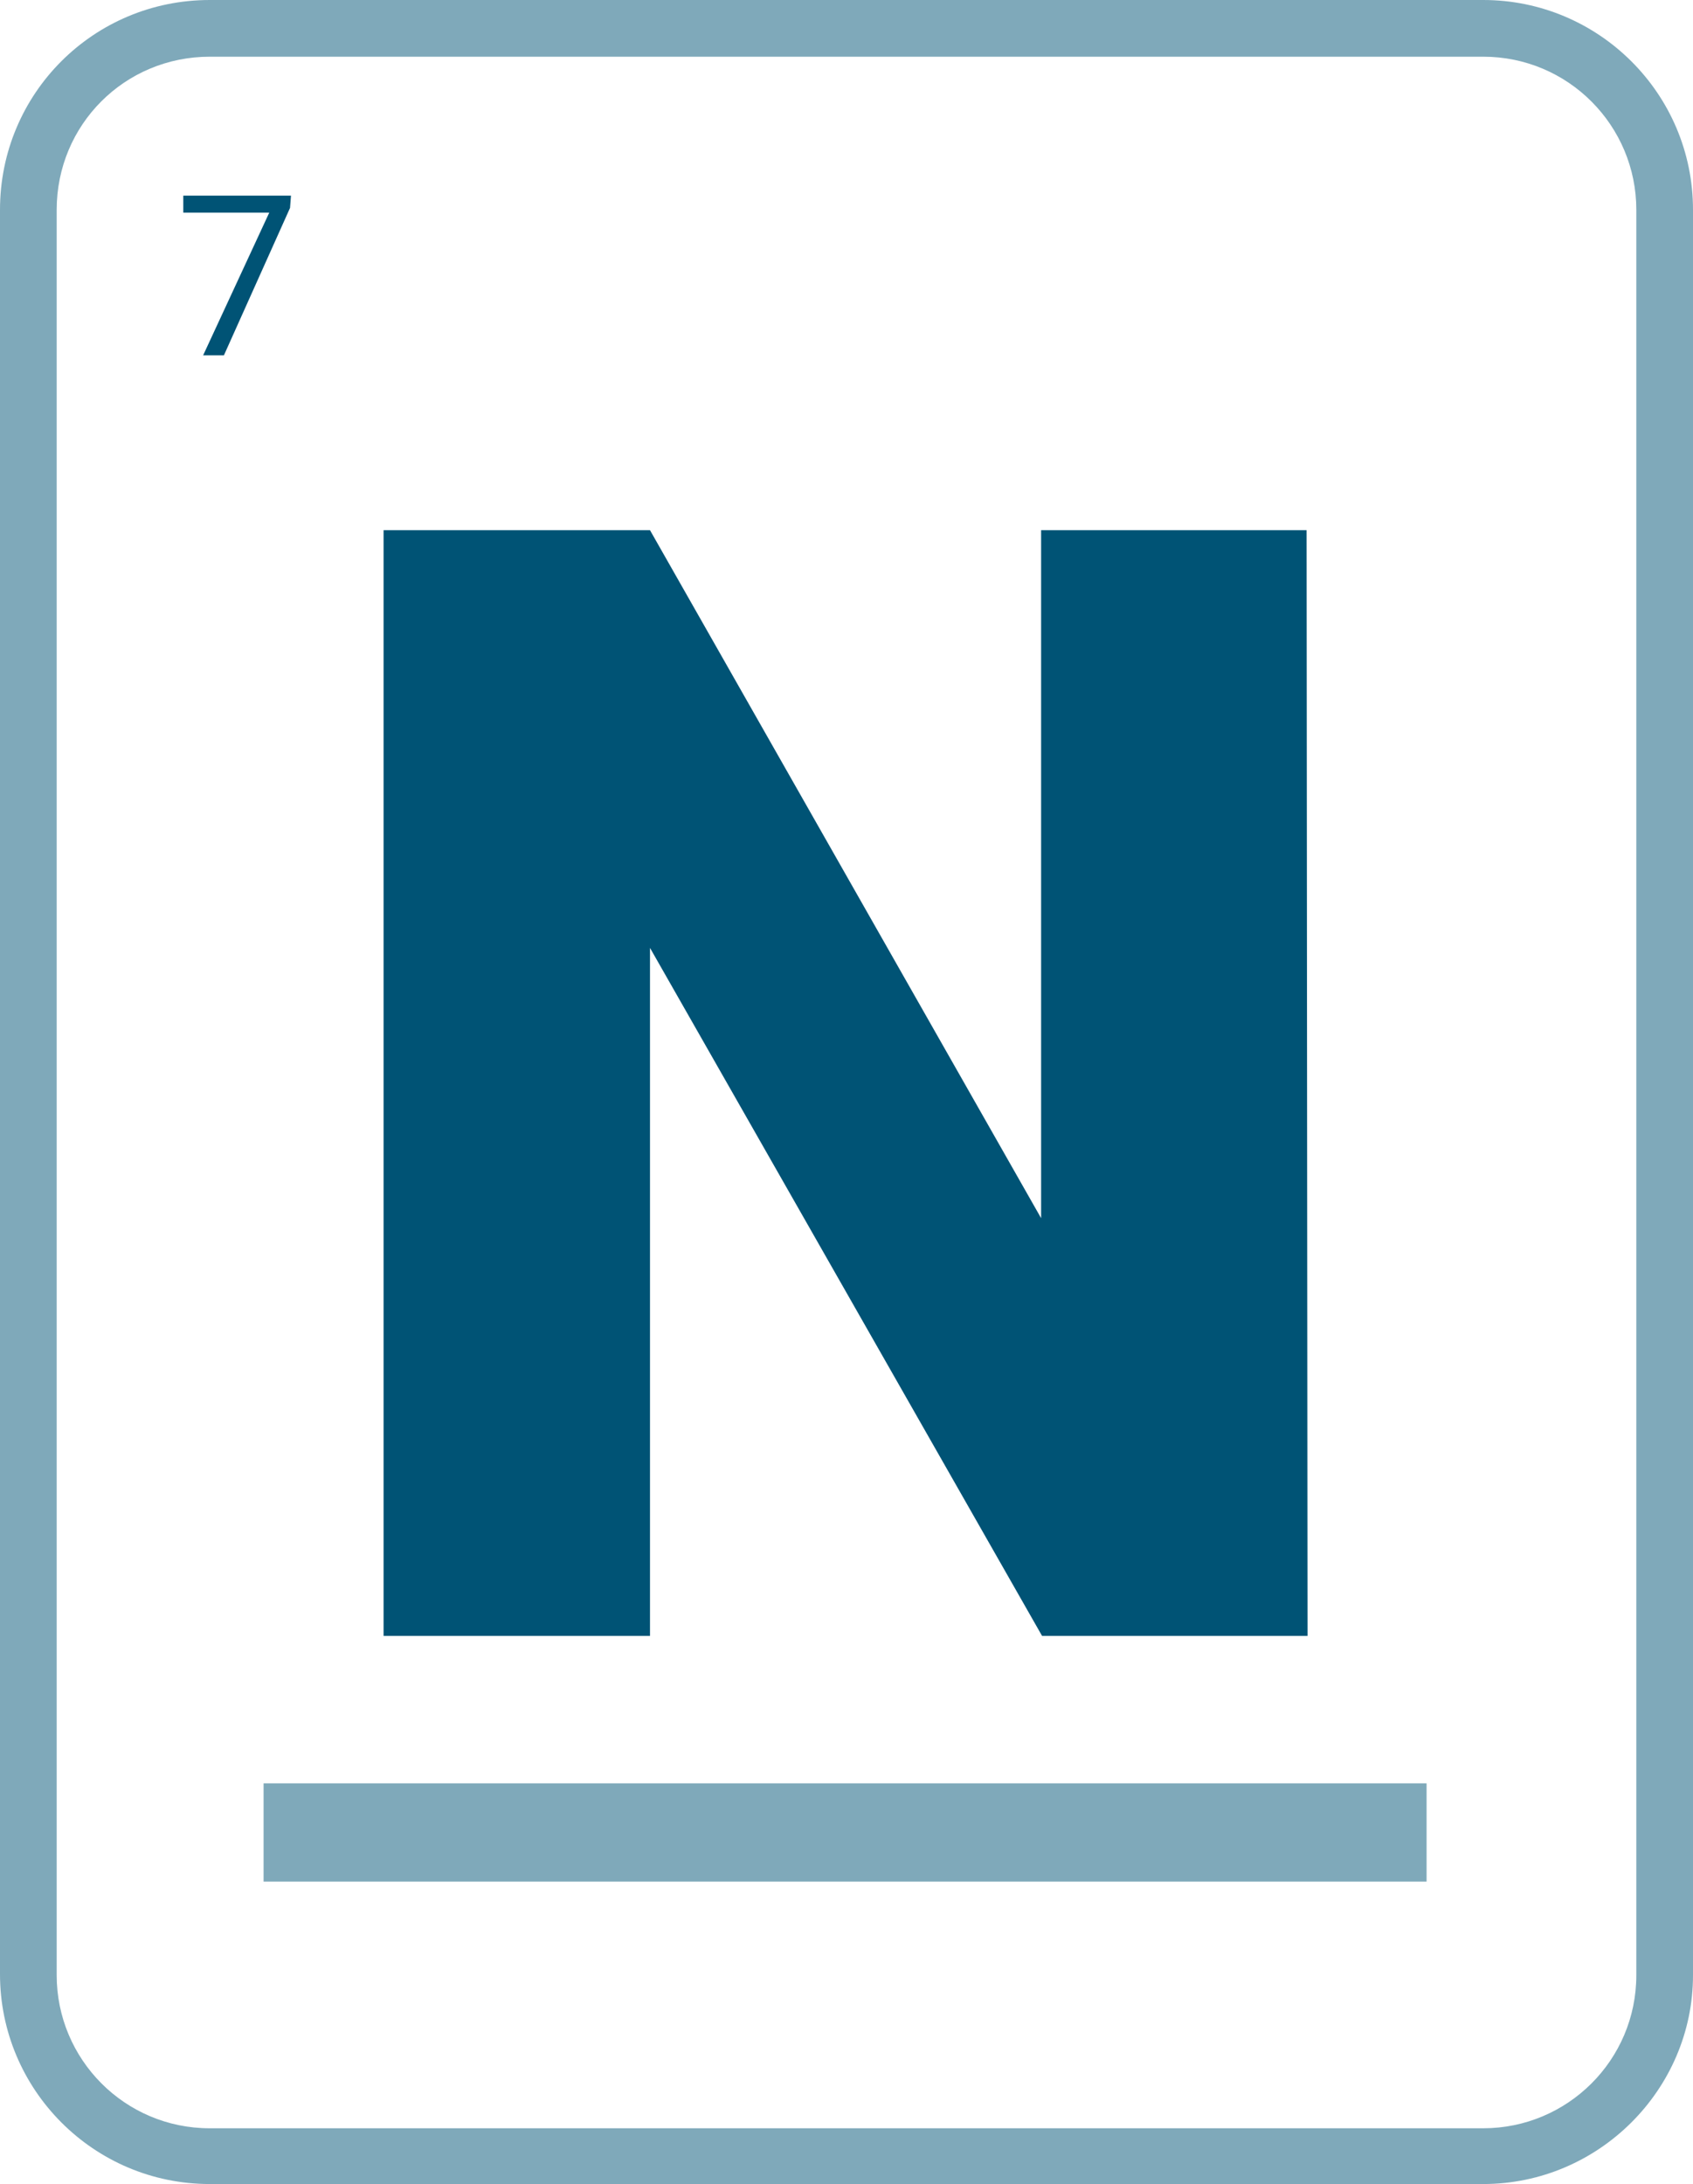 <?xml version="1.0" encoding="utf-8"?>
<!-- Generator: Adobe Illustrator 27.2.0, SVG Export Plug-In . SVG Version: 6.00 Build 0)  -->
<svg version="1.1" id="Layer_1" xmlns="http://www.w3.org/2000/svg" xmlns:xlink="http://www.w3.org/1999/xlink" x="0px" y="0px"
	 viewBox="0 0 179.2 231.1" style="enable-background:new 0 0 179.2 231.1;" xml:space="preserve">
<style type="text/css">
	.st0{fill:#005375;}
	.st1{opacity:0.5;}
</style>
<g>
	<g>
		<g>
			<path class="st0" d="M30.7,22l-7,15.6h-2.2l7-15.1h-9.1v-1.8h11.4L30.7,22L30.7,22z"/>
		</g>
		<g>
			<g class="st1">
				<g>
					<path class="st0" d="M157,231.1H22.2c-12.3,0-22.2-10-22.2-22.2V22.2C0,9.9,9.9,0,22.2,0H157c12.2,0,22.2,9.9,22.2,22.2V209
						C179.2,221.1,169.2,231.1,157,231.1z M22.2,6C13.2,6,6,13.2,6,22.2V209c0,8.9,7.2,16.2,16.2,16.2H157c8.9,0,16.2-7.2,16.2-16.2
						V22.2C173.2,13.3,166,6,157,6H22.2z"/>
				</g>
			</g>
			<g>
				<g>
					<path class="st0" d="M138.4,173.1h-28.1l-41.5-72.8v72.8H40.6v-117h28.2l41.4,72.8V56.1h28.1L138.4,173.1L138.4,173.1z"/>
				</g>
			</g>
			<g class="st1">
				<rect x="27.9" y="188.7" class="st0" width="123.1" height="10.4"/>
			</g>
		</g>
	</g>
</g>
</svg>
